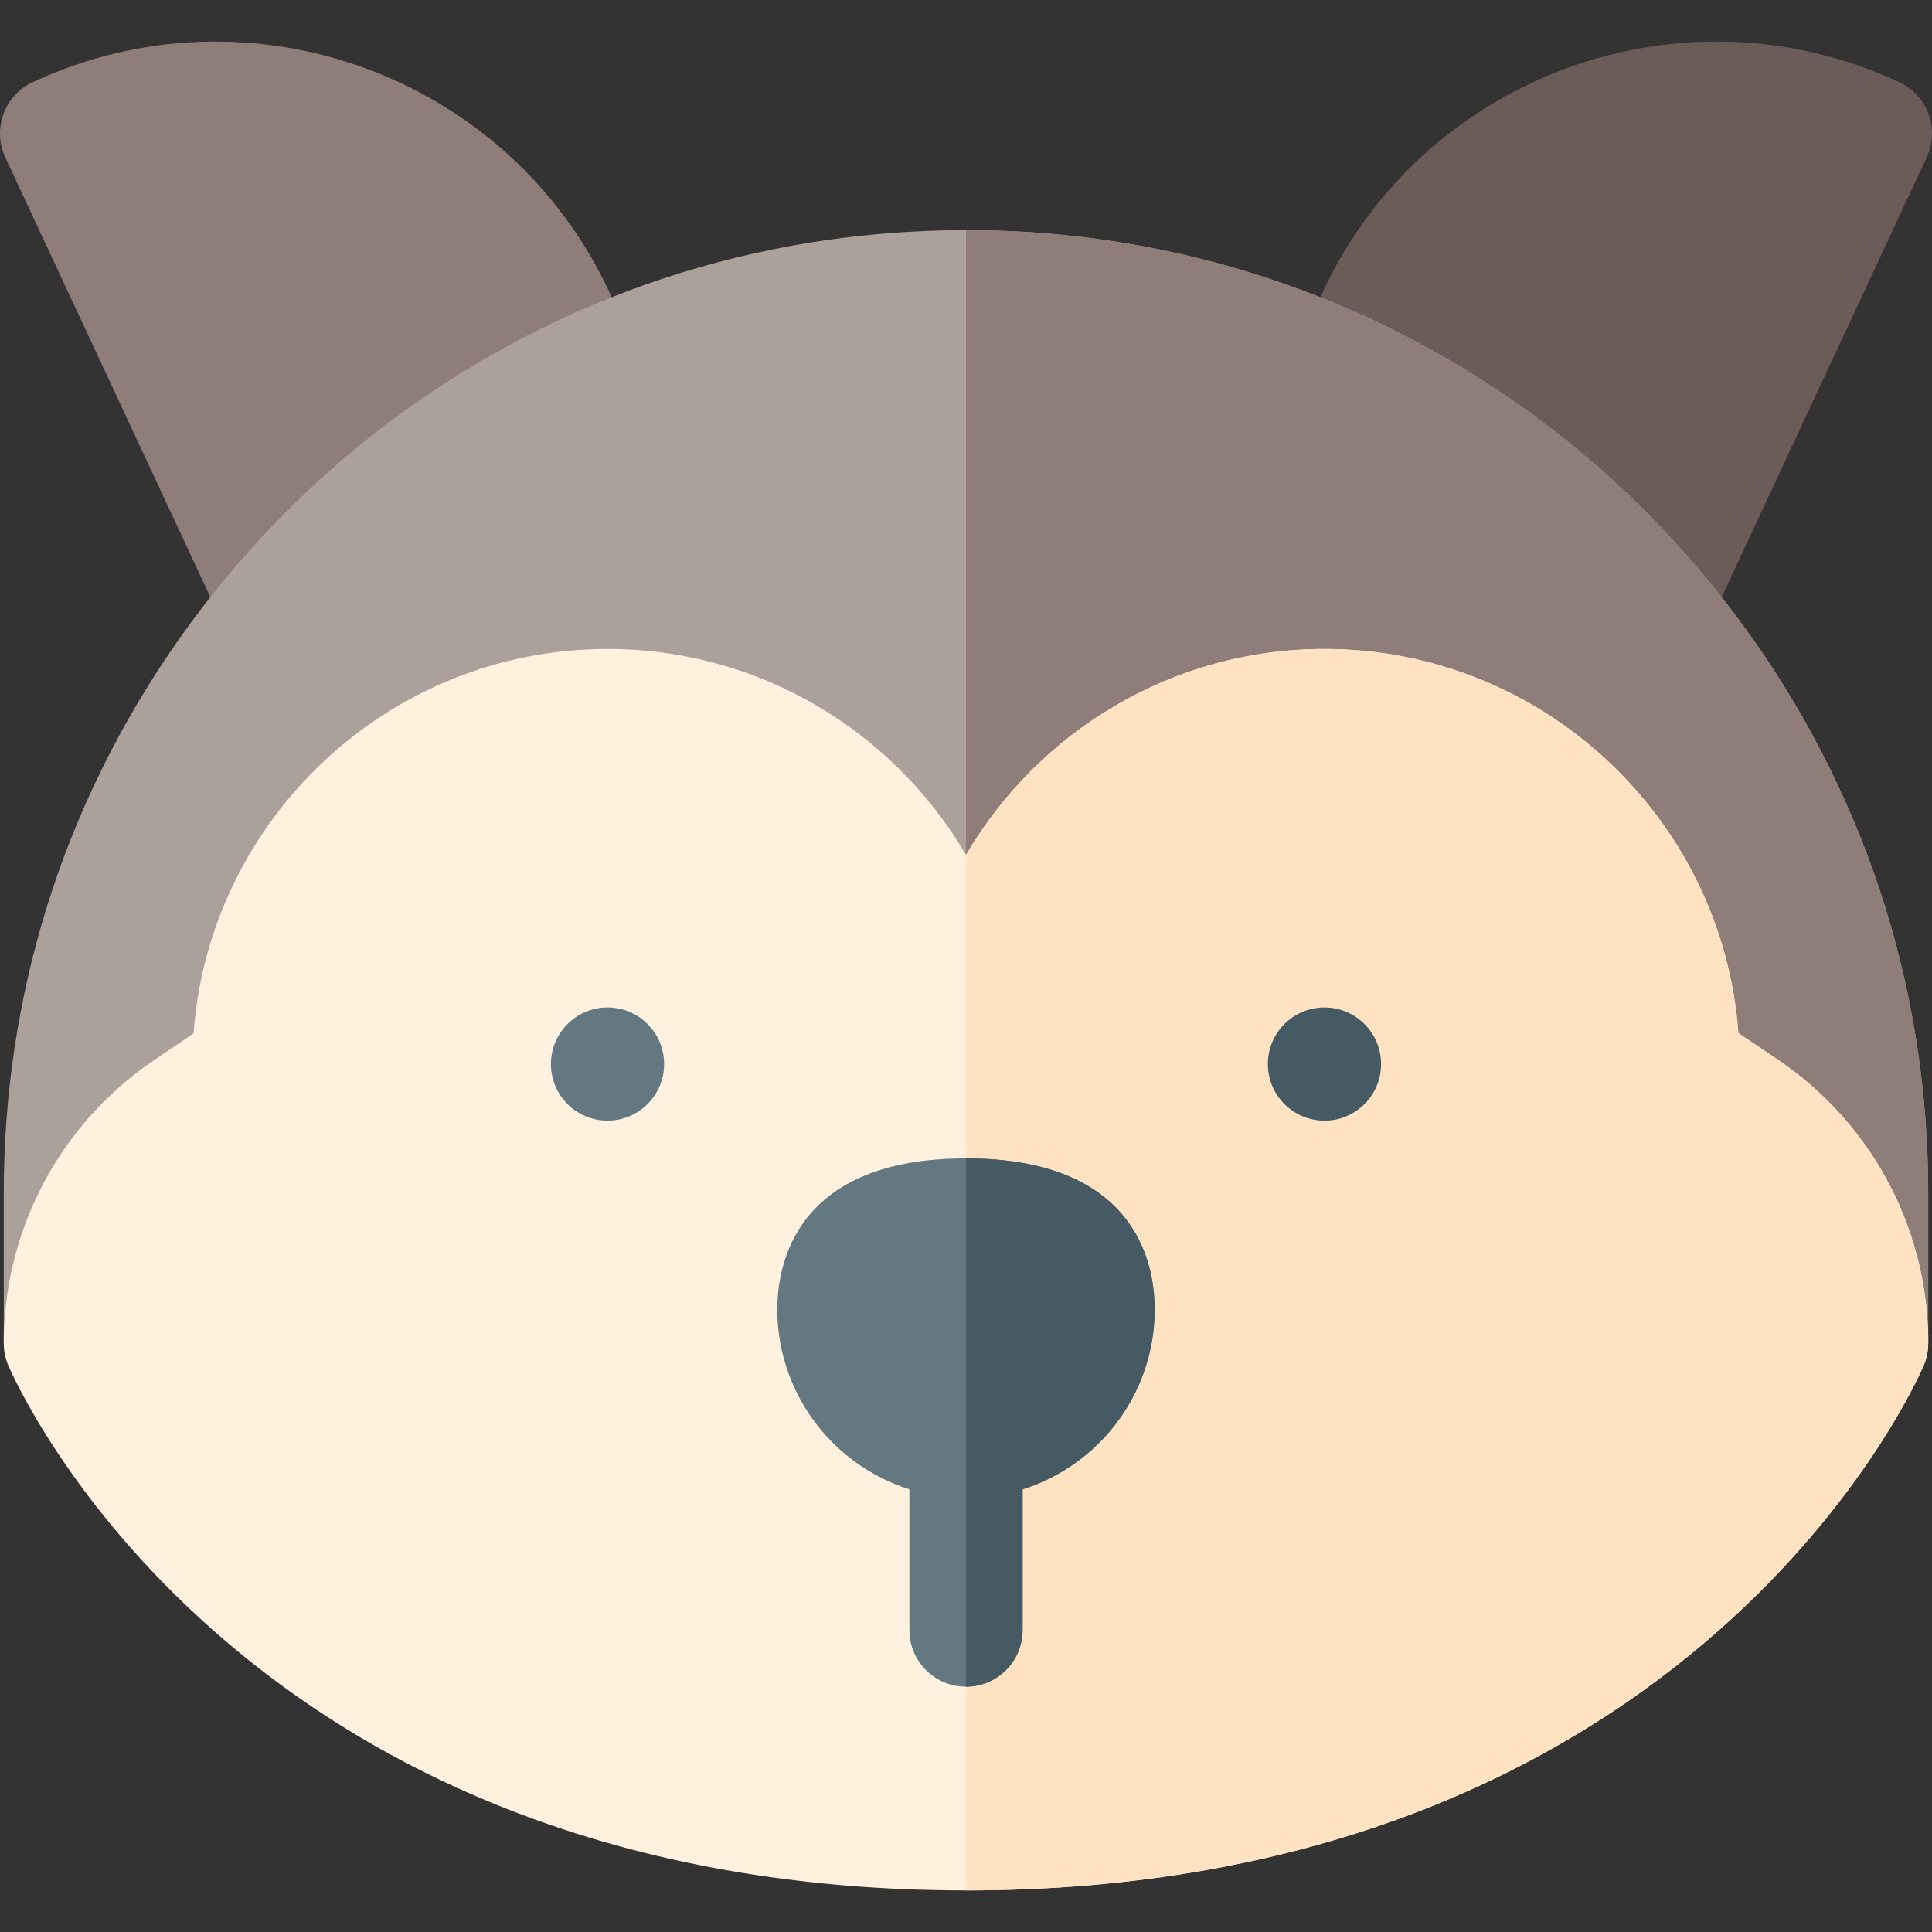 <svg id="Capa_1" enable-background="new 0 0 512 512" height="512" viewBox="0 0 512 512" width="512" xmlns="http://www.w3.org/2000/svg"><rect x="0" y="0" width="512" height="512" fill="#333333" stroke="none"/><g><g><path d="m73.289 175.382c-1.191 0-2.39-.142-3.569-.431-4.416-1.083-8.103-4.109-10.024-8.229l-58.29-125.004c-1.682-3.605-1.861-7.731-.501-11.47 1.361-3.738 4.151-6.783 7.757-8.464 57.465-26.799 126.026-1.846 152.826 55.624 2.611 5.599 4.789 11.461 6.474 17.424 1.67 5.914-.436 12.248-5.312 15.985l-80.237 61.473c-2.644 2.025-5.858 3.092-9.124 3.092z" fill="#8e7d78"/></g><g><path d="m438.71 175.383c-3.267 0-6.479-1.067-9.124-3.093l-80.234-61.473c-4.877-3.737-6.982-10.071-5.312-15.984 1.685-5.963 3.862-11.826 6.475-17.425h-.001c26.799-57.47 95.357-82.422 152.826-55.624 3.605 1.681 6.396 4.726 7.757 8.464 1.36 3.738 1.181 7.864-.501 11.47l-58.291 125.004c-1.922 4.121-5.608 7.147-10.024 8.229-1.181.29-2.38.432-3.571.432zm-74.602-91.635h.01z" fill="#6b5c59"/></g><g><path d="m499.466 239.96c-15.842-50.78-48.149-96.369-90.972-128.369-44.304-33.106-97.036-50.606-152.494-50.606s-108.189 17.5-152.494 50.606c-42.822 32-75.13 77.588-90.972 128.369-7.653 24.533-11.534 50.112-11.534 76.025v40h510v-40c0-25.913-3.881-51.492-11.534-76.025z" fill="#aca09b"/></g><path d="m499.466 239.96c-15.842-50.78-48.149-96.369-90.972-128.369-44.304-33.106-97.036-50.606-152.494-50.606v295h255v-40c0-25.913-3.881-51.492-11.534-76.025z" fill="#8e7d78"/><path d="m510.973 353.634c-.718-29.337-15.544-56.46-39.971-72.902l-10.304-6.935c-4.203-56.844-51.797-101.812-109.698-101.812-40.463 0-75.896 21.963-95 54.592-19.105-32.628-54.537-54.592-95-54.592-57.915 0-105.52 44.993-109.702 101.858l-10.655 7.246c-24.17 16.436-38.856 43.415-39.612 72.534-.009.031-.021.07-.03.102v2.261c0 2.008.403 3.996 1.186 5.845.616 1.456 15.53 36.043 54.521 70.408 22.729 20.033 49.067 35.982 78.284 47.405 36.221 14.162 76.935 21.342 121.009 21.342s84.788-7.181 121.009-21.342c29.217-11.423 55.556-27.372 78.284-47.405 38.991-34.365 53.905-68.953 54.521-70.408.782-1.849 1.186-3.837 1.186-5.845v-2.26c-.009-.029-.02-.064-.028-.092z" fill="#fff1dd"/><path d="m377.009 479.643c29.217-11.423 55.556-27.372 78.284-47.405 38.991-34.365 53.905-68.953 54.521-70.408.782-1.849 1.186-3.837 1.186-5.845v-2.26c-.009-.028-.019-.064-.027-.092-.718-29.337-15.544-56.46-39.971-72.902l-10.304-6.935c-4.203-56.843-51.797-101.811-109.698-101.811-40.463 0-75.896 21.963-95 54.592v274.408c44.074 0 84.788-7.18 121.009-21.342z" fill="#ffe2c1"/><g><g><circle cx="351" cy="281.985" fill="#465a64" r="15"/></g><g><circle cx="161" cy="281.985" fill="#647882" r="15"/></g><g><path d="m256 446.985c-8.284 0-15-6.716-15-15v-50c0-8.284 6.716-15 15-15s15 6.716 15 15v50c0 8.285-6.716 15-15 15z" fill="#647882"/></g><g><path d="m256 396.985c-27.57 0-50-22.43-50-50 0-12.027 4.872-40 50-40s50 27.973 50 40c0 27.571-22.429 50-50 50z" fill="#647882"/></g></g><g fill="#465a64"><path d="m271 431.985v-50c0-8.284-6.716-15-15-15v80c8.284 0 15-6.715 15-15z"/><path d="m306 346.985c0-12.027-4.872-40-50-40v90c27.571 0 50-22.429 50-50z"/></g></g></svg>
